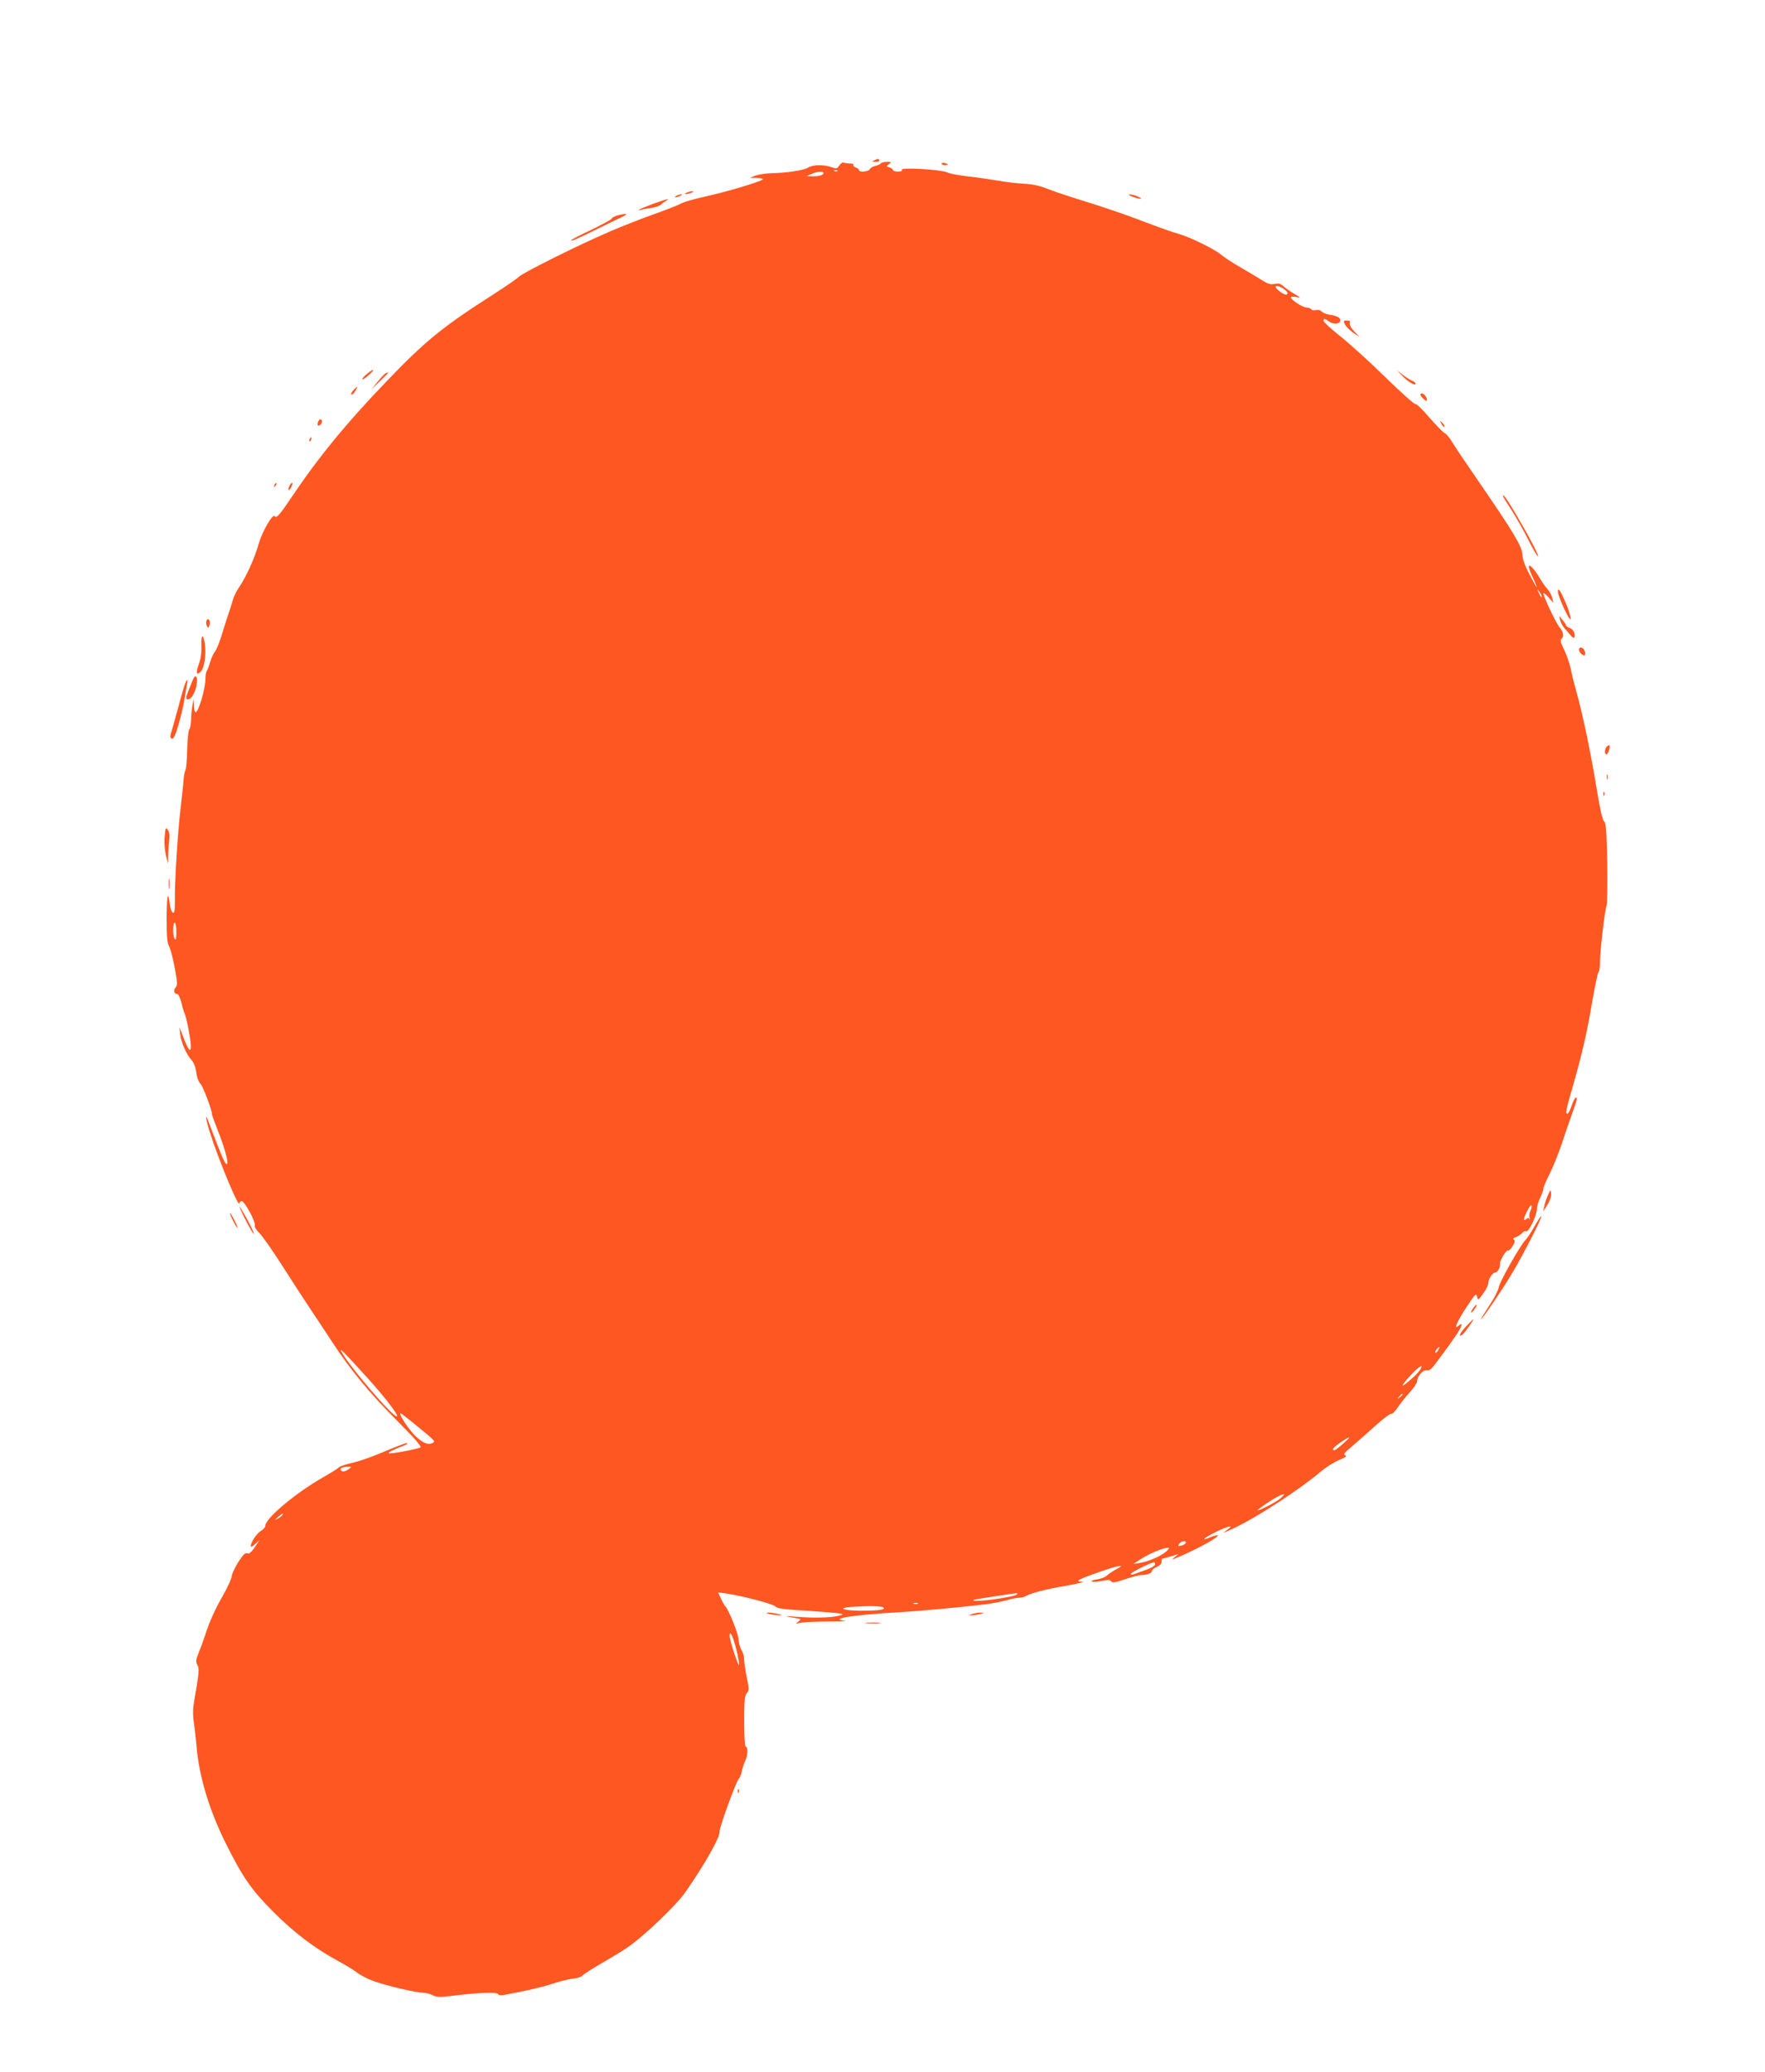 <?xml version="1.0" standalone="no"?>
<!DOCTYPE svg PUBLIC "-//W3C//DTD SVG 20010904//EN"
 "http://www.w3.org/TR/2001/REC-SVG-20010904/DTD/svg10.dtd">
<svg version="1.0" xmlns="http://www.w3.org/2000/svg"
 width="1091pt" height="1280pt" viewBox="0 0 1091 1280"
 preserveAspectRatio="xMidYMid meet">
<g transform="translate(0,1280) scale(0.1,-0.1)"
fill="#ff5722" stroke="none">
<path d="M5405 11810 c-18 -8 -17 -9 8 -9 16 -1 26 3 22 9 -3 6 -7 10 -8 9 -1
0 -11 -4 -22 -9z"/>
<path d="M5188 11778 c-14 -21 -18 -22 -50 -10 -47 16 -114 15 -142 -3 -25
-17 -137 -34 -231 -35 -33 -1 -76 -8 -95 -15 l-35 -13 44 -1 c27 -1 41 -5 35
-10 -15 -14 -228 -78 -359 -106 -66 -15 -130 -33 -142 -41 -12 -7 -86 -37
-165 -65 -79 -28 -204 -77 -278 -109 -193 -83 -537 -254 -563 -280 -12 -12
-83 -61 -158 -109 -309 -197 -419 -286 -654 -531 -253 -262 -431 -480 -595
-725 -69 -103 -92 -129 -101 -114 -12 20 -78 -93 -100 -171 -26 -90 -77 -203
-120 -266 -17 -25 -35 -61 -39 -78 -5 -17 -17 -58 -29 -91 -11 -33 -30 -93
-42 -133 -12 -40 -30 -83 -39 -95 -10 -12 -24 -43 -31 -67 -7 -25 -16 -49 -21
-54 -4 -6 -8 -28 -8 -49 0 -60 -43 -207 -61 -207 -5 0 -10 19 -10 43 l-2 42
-8 -45 c-4 -25 -8 -65 -8 -90 -1 -26 -6 -51 -11 -56 -6 -6 -11 -62 -13 -125
-1 -62 -6 -120 -11 -127 -4 -8 -9 -33 -11 -55 -1 -23 -10 -105 -19 -182 -18
-153 -37 -456 -35 -574 0 -57 -2 -72 -13 -69 -7 3 -15 25 -18 51 -11 94 -20
56 -20 -87 0 -109 4 -152 14 -169 8 -12 24 -71 35 -131 18 -93 19 -112 7 -125
-15 -18 -11 -41 9 -41 7 0 18 -22 26 -52 6 -29 16 -60 20 -68 11 -21 39 -165
39 -203 0 -43 -16 -25 -46 54 l-25 64 5 -45 c6 -51 38 -123 71 -160 14 -16 24
-42 28 -73 3 -29 13 -57 25 -70 17 -18 72 -163 72 -189 0 -5 16 -50 36 -101
39 -96 67 -197 58 -206 -8 -9 -22 18 -65 129 -22 58 -45 118 -51 133 -22 58
-17 16 8 -64 54 -171 182 -480 184 -441 0 6 6 12 14 12 18 0 88 -129 81 -150
-3 -9 9 -28 28 -47 18 -17 81 -107 140 -199 59 -93 136 -211 170 -262 34 -50
96 -145 139 -210 112 -172 232 -318 405 -491 103 -103 150 -157 142 -162 -18
-11 -189 -43 -195 -36 -6 5 25 21 95 48 13 5 21 12 19 15 -3 3 -64 -20 -135
-50 -71 -31 -162 -63 -203 -72 -41 -9 -79 -22 -85 -28 -5 -7 -52 -36 -103 -65
-166 -95 -352 -251 -352 -296 0 -9 -12 -23 -27 -32 -26 -15 -63 -70 -63 -95 0
-6 12 -1 26 13 l27 24 -28 -43 c-16 -24 -34 -41 -40 -38 -7 2 -16 1 -22 -2
-22 -16 -76 -107 -80 -136 -1 -16 -25 -69 -52 -117 -53 -92 -88 -170 -116
-259 -10 -30 -27 -77 -38 -103 -17 -41 -18 -52 -7 -72 13 -24 11 -45 -20 -225
-8 -46 -9 -85 -1 -135 5 -38 13 -104 16 -145 16 -186 79 -394 182 -600 104
-209 159 -287 297 -425 128 -127 251 -220 389 -295 46 -25 101 -58 122 -74 21
-17 68 -41 104 -54 77 -28 263 -72 306 -72 17 0 43 -7 59 -15 27 -14 43 -14
156 0 143 17 250 20 250 5 0 -5 14 -7 33 -4 133 24 236 48 297 68 40 14 97 28
126 32 30 3 58 12 62 18 4 7 57 41 117 76 61 35 132 78 158 96 102 68 309 265
367 350 124 180 210 334 208 370 -2 24 100 303 118 325 8 8 17 31 20 50 4 19
13 46 20 61 16 31 19 88 4 88 -6 0 -10 59 -10 157 0 129 3 159 16 174 15 16
15 24 0 97 -9 43 -16 93 -16 111 0 17 -7 43 -16 57 -9 13 -17 43 -19 67 -1 36
-64 191 -84 207 -3 3 -14 22 -24 44 l-18 39 52 -7 c93 -13 291 -65 303 -80 8
-12 53 -18 191 -26 99 -7 191 -14 205 -17 25 -6 25 -6 -5 -14 -41 -12 -154
-15 -255 -7 -85 7 -89 5 -15 -7 38 -6 39 -7 20 -22 -19 -14 -18 -14 15 -7 19
4 96 7 170 7 74 0 120 2 103 4 -103 13 47 37 327 53 158 10 350 27 545 50 39
5 95 16 125 24 30 9 65 16 78 16 12 0 30 4 40 9 36 21 131 45 257 66 71 13
114 23 95 24 -50 1 -30 13 108 61 119 42 168 49 100 15 -18 -10 -43 -26 -55
-37 -11 -11 -40 -22 -63 -25 -23 -3 -37 -9 -31 -13 6 -3 34 -2 62 4 39 8 52 7
58 -3 6 -10 24 -7 85 13 42 14 86 26 99 26 37 0 67 12 67 25 0 7 14 18 30 25
18 8 30 20 30 31 0 11 1 19 3 19 1 0 25 7 52 15 l50 15 -25 -20 c-21 -17 -17
-17 33 5 126 55 244 121 234 131 -2 2 -21 -3 -42 -11 -66 -28 -49 -8 26 29 80
40 123 49 74 15 -35 -24 -30 -23 45 12 138 65 403 237 535 349 32 27 83 59
113 71 40 17 50 24 38 29 -15 5 -7 15 41 55 32 27 97 85 145 128 48 43 92 76
97 73 5 -4 24 15 42 41 18 27 52 69 76 95 23 26 43 56 43 66 0 30 39 74 60 67
14 -4 28 7 54 42 19 26 44 59 54 73 11 14 41 56 67 94 45 66 53 93 19 65 -31
-26 -6 30 54 121 51 77 56 83 62 60 6 -24 7 -24 38 19 18 24 32 54 32 65 0 27
27 66 45 66 13 0 31 36 27 53 -4 15 39 88 48 82 5 -3 19 9 30 27 14 23 16 34
8 40 -8 4 -4 10 13 16 14 6 31 17 38 25 7 9 18 14 25 11 16 -6 66 98 66 137 0
16 9 47 20 69 11 22 20 47 20 56 0 9 17 51 39 93 21 42 55 126 75 186 20 61
47 139 60 175 35 97 38 110 27 110 -5 0 -17 -22 -26 -50 -9 -27 -21 -50 -26
-50 -14 0 -12 14 36 180 56 195 87 331 120 530 15 85 31 159 36 165 5 5 9 32
9 60 0 70 30 326 40 347 5 9 7 128 5 265 -4 201 -8 250 -20 259 -9 7 -25 76
-45 198 -34 212 -88 469 -124 596 -13 47 -30 112 -36 145 -7 33 -25 87 -41
120 -23 48 -27 62 -16 70 16 13 10 44 -13 70 -20 22 -100 191 -100 209 1 6 15
-5 32 -24 l30 -35 -7 30 c-3 17 -17 41 -29 55 -13 14 -35 46 -50 71 -31 54
-66 90 -66 68 0 -8 11 -38 25 -67 40 -86 28 -75 -20 18 -30 57 -44 98 -45 125
0 47 -58 143 -271 452 -75 109 -150 219 -165 246 -16 26 -36 49 -45 52 -8 3
-50 46 -93 95 -42 50 -82 88 -87 84 -5 -3 -90 72 -188 168 -97 95 -223 209
-279 253 -55 44 -101 86 -101 93 -1 16 9 15 33 -3 25 -19 62 -19 69 -1 8 20
-11 33 -60 41 -23 3 -47 13 -54 21 -7 8 -20 12 -34 8 -13 -3 -26 -1 -29 5 -4
6 -17 11 -29 11 -23 0 -97 47 -97 62 0 5 14 7 33 3 30 -6 30 -5 -13 20 -25 15
-55 36 -67 47 -17 16 -30 19 -54 14 -25 -5 -42 0 -78 23 -25 16 -86 52 -136
81 -49 28 -101 63 -115 75 -34 32 -195 111 -261 129 -30 8 -130 43 -224 79
-93 36 -245 88 -336 116 -92 28 -202 64 -245 81 -57 23 -100 32 -154 35 -41 2
-113 10 -160 19 -47 8 -130 20 -185 26 -55 6 -113 17 -130 25 -40 18 -291 33
-281 16 5 -7 -3 -11 -23 -11 -17 0 -31 4 -31 9 0 5 -10 13 -22 17 -21 6 -21 7
-3 20 17 13 17 14 -12 14 -18 0 -34 -4 -38 -9 -3 -5 -18 -12 -34 -16 -16 -3
-32 -13 -35 -21 -6 -15 -66 -20 -66 -5 0 5 -9 13 -20 16 -11 4 -18 11 -15 16
4 5 -5 9 -19 9 -13 0 -31 2 -39 5 -8 4 -20 -4 -29 -17z m-11 -34 c-3 -3 -12
-4 -19 -1 -8 3 -5 6 6 6 11 1 17 -2 13 -5z m-87 -13 c0 -13 -27 -21 -68 -20
l-37 1 30 13 c34 16 75 19 75 6z m2868 -739 c2 -6 -2 -12 -8 -12 -20 0 -71 41
-64 51 7 12 65 -20 72 -39z m1572 -1876 c0 -12 -5 -7 -19 24 -11 24 -11 24 3
6 9 -11 16 -24 16 -30z m-8440 -2073 c0 -41 -3 -54 -10 -43 -13 20 -13 100 0
100 6 0 10 -26 10 -57z m8370 -1723 c-6 -11 -9 -31 -6 -43 3 -12 3 -16 0 -9
-5 10 -9 10 -20 1 -21 -17 -18 4 8 54 11 23 23 37 25 30 2 -7 -1 -21 -7 -33z
m-570 -861 c-7 -11 -14 -18 -17 -15 -3 3 0 12 7 21 18 21 23 19 10 -6z m-6615
-175 c103 -114 188 -224 179 -233 -16 -17 -305 320 -346 404 -11 22 20 -9 167
-171z m6506 59 c-5 -10 -24 -32 -43 -49 -82 -75 -92 -69 -17 12 51 54 79 70
60 37z m-111 -157 c0 -2 -8 -10 -17 -17 -16 -13 -17 -12 -4 4 13 16 21 21 21
13z m-6122 -171 c138 -112 144 -118 130 -126 -27 -18 -58 -7 -105 35 -41 37
-114 146 -97 146 2 0 35 -25 72 -55z m5752 -135 c-46 -41 -60 -47 -60 -30 0
10 87 70 99 70 4 0 -14 -18 -39 -40z m-6144 -155 c-23 -17 -42 -19 -50 -6 -7
11 11 19 44 20 24 0 24 0 6 -14z m5759 -181 c-29 -24 -126 -74 -142 -74 -4 0
26 23 67 50 79 52 127 68 75 24z m-6170 -104 c-3 -5 -16 -15 -28 -21 -21 -10
-21 -9 2 10 25 23 36 27 26 11z m5585 -169 c0 -9 -24 -21 -42 -21 -6 0 -6 6 2
15 14 16 40 20 40 6z m-120 -54 c-30 -28 -109 -63 -165 -72 l-40 -6 50 32 c48
31 133 67 165 68 10 1 6 -7 -10 -22z m-70 -81 c0 -8 -24 -22 -57 -34 -32 -11
-66 -23 -75 -27 -10 -4 -18 -3 -18 3 0 8 123 70 143 71 4 1 7 -5 7 -13z m-857
-187 c-11 -11 -186 -39 -243 -38 -53 1 -25 8 111 28 154 24 145 23 132 10z
m-610 -56 c-7 -2 -19 -2 -25 0 -7 3 -2 5 12 5 14 0 19 -2 13 -5z m-215 -22
c22 -14 -23 -21 -135 -21 -105 0 -151 16 -66 23 96 7 188 7 201 -2z m-908
-255 c11 -44 20 -89 19 -100 -1 -25 -59 150 -59 179 0 39 20 -1 40 -79z"/>
<path d="M5820 11789 c0 -5 9 -9 20 -9 11 0 20 2 20 4 0 2 -9 6 -20 9 -11 3
-20 1 -20 -4z"/>
<path d="M4245 11610 c-13 -5 -14 -9 -5 -9 8 0 24 4 35 9 13 5 14 9 5 9 -8 0
-24 -4 -35 -9z"/>
<path d="M4180 11590 c-18 -12 -2 -12 25 0 13 6 15 9 5 9 -8 0 -22 -4 -30 -9z"/>
<path d="M7000 11585 c46 -18 74 -17 35 0 -16 8 -39 14 -50 14 -13 0 -8 -5 15
-14z"/>
<path d="M4037 11541 c-43 -16 -81 -32 -85 -36 -4 -5 0 -6 9 -2 9 3 37 9 63
12 26 4 52 13 59 19 7 7 21 17 32 24 33 19 5 13 -78 -17z"/>
<path d="M3820 11470 c-19 -5 -36 -13 -38 -20 -2 -6 -60 -37 -128 -70 -68 -32
-124 -61 -124 -64 0 -8 32 5 155 66 61 30 130 64 155 75 47 23 40 27 -20 13z"/>
<path d="M8313 10797 c6 -13 29 -36 51 -52 l41 -28 -34 36 c-21 22 -31 42 -28
51 5 12 0 16 -17 16 -22 0 -23 -2 -13 -23z"/>
<path d="M2269 10491 c-19 -16 -32 -31 -29 -34 3 -3 20 8 38 25 44 38 36 46
-9 9z"/>
<path d="M8665 10481 c34 -37 85 -68 85 -51 0 6 -10 14 -23 19 -13 5 -39 22
-58 37 l-34 28 30 -33z"/>
<path d="M2383 10494 c-6 -3 -28 -26 -49 -52 l-37 -47 51 50 c46 44 58 57 50
54 -2 0 -8 -3 -15 -5z"/>
<path d="M2187 10392 c-19 -20 -23 -37 -7 -27 10 6 33 45 27 45 -2 0 -11 -8
-20 -18z"/>
<path d="M8780 10362 c0 -5 9 -17 20 -27 16 -14 20 -15 20 -4 0 16 -19 39 -32
39 -4 0 -8 -4 -8 -8z"/>
<path d="M1966 10194 c-4 -9 -4 -19 -2 -21 8 -8 26 8 26 23 0 19 -16 18 -24
-2z"/>
<path d="M8910 10182 c6 -13 14 -21 18 -18 3 4 -2 14 -12 24 -18 16 -18 16 -6
-6z"/>
<path d="M1915 10089 c-4 -6 -5 -12 -2 -15 2 -3 7 2 10 11 7 17 1 20 -8 4z"/>
<path d="M1696 9803 c-6 -14 -5 -15 5 -6 7 7 10 15 7 18 -3 3 -9 -2 -12 -12z"/>
<path d="M1790 9800 c-6 -12 -9 -24 -7 -27 3 -2 11 5 17 17 6 12 9 24 7 27 -3
2 -11 -5 -17 -17z"/>
<path d="M9290 9736 c0 -3 24 -43 54 -88 29 -46 77 -130 105 -187 29 -57 55
-101 58 -98 6 7 -62 135 -145 275 -49 82 -72 114 -72 98z"/>
<path d="M9630 9146 c0 -31 75 -193 78 -169 2 12 -11 54 -28 95 -34 79 -50
103 -50 74z"/>
<path d="M9644 8968 c4 -15 16 -38 29 -52 12 -13 28 -31 35 -40 19 -24 30 -19
24 10 -3 15 -14 29 -28 34 -13 5 -24 13 -24 17 0 5 -10 19 -21 33 l-21 25 6
-27z"/>
<path d="M1276 8965 c-3 -9 -2 -24 3 -32 7 -14 10 -13 16 6 8 27 -9 51 -19 26z"/>
<path d="M1245 8808 c1 -42 -4 -78 -15 -108 -21 -55 -17 -77 11 -49 22 22 35
107 25 173 -10 67 -25 56 -21 -16z"/>
<path d="M9760 8786 c0 -16 28 -42 36 -33 3 3 3 15 -1 26 -7 23 -35 29 -35 7z"/>
<path d="M1191 8598 c-5 -13 -16 -40 -25 -62 -19 -46 -20 -56 -3 -56 21 1 47
47 53 95 7 49 -9 64 -25 23z"/>
<path d="M1140 8564 c-7 -20 -27 -91 -45 -158 -18 -66 -36 -131 -40 -142 -4
-14 -2 -23 7 -27 11 -4 22 20 43 91 15 54 31 122 35 152 5 30 12 70 15 88 10
43 -1 41 -15 -4z"/>
<path d="M9932 8188 c-14 -14 -16 -48 -2 -48 10 0 26 48 18 55 -2 3 -10 -1
-16 -7z"/>
<path d="M9932 8000 c0 -14 2 -19 5 -12 2 6 2 18 0 25 -3 6 -5 1 -5 -13z"/>
<path d="M9911 7894 c0 -11 3 -14 6 -6 3 7 2 16 -1 19 -3 4 -6 -2 -5 -13z"/>
<path d="M1018 7633 c-4 -35 0 -83 7 -114 l13 -54 1 51 c1 28 4 71 7 95 4 30
1 50 -9 63 -13 17 -14 14 -19 -41z"/>
<path d="M1043 7340 c0 -30 2 -43 4 -27 2 15 2 39 0 55 -2 15 -4 2 -4 -28z"/>
<path d="M9569 5419 c-9 -19 -19 -50 -23 -69 l-7 -35 26 43 c16 25 25 53 23
69 -3 26 -3 26 -19 -8z"/>
<path d="M1481 5345 c0 -16 88 -181 88 -167 1 7 -19 49 -44 95 -25 45 -45 78
-44 72z"/>
<path d="M1421 5305 c0 -5 11 -30 24 -55 13 -25 24 -40 24 -35 0 6 -11 30 -24
55 -13 25 -24 41 -24 35z"/>
<path d="M9485 5224 c-20 -36 -46 -75 -57 -86 -32 -32 -161 -261 -164 -291 -2
-16 -28 -67 -59 -113 -30 -46 -53 -84 -51 -84 8 0 133 184 193 285 68 113 187
345 180 352 -3 2 -21 -26 -42 -63z"/>
<path d="M9113 4728 c-20 -26 -26 -41 -15 -34 12 7 36 46 29 46 -3 0 -9 -6
-14 -12z"/>
<path d="M9060 4604 c-38 -41 -48 -67 -21 -49 12 7 74 95 68 95 -3 0 -23 -21
-47 -46z"/>
<path d="M4755 2830 c17 -4 44 -8 60 -8 25 0 24 2 -10 9 -51 10 -92 10 -50 -1z"/>
<path d="M6010 2830 l-25 -8 25 0 c14 0 36 4 50 8 l25 8 -25 0 c-14 0 -36 -4
-50 -8z"/>
<path d="M5358 2773 c23 -2 59 -2 80 0 20 2 1 4 -43 4 -44 0 -61 -2 -37 -4z"/>
<path d="M4561 1734 c0 -11 3 -14 6 -6 3 7 2 16 -1 19 -3 4 -6 -2 -5 -13z"/>
</g>
</svg>
